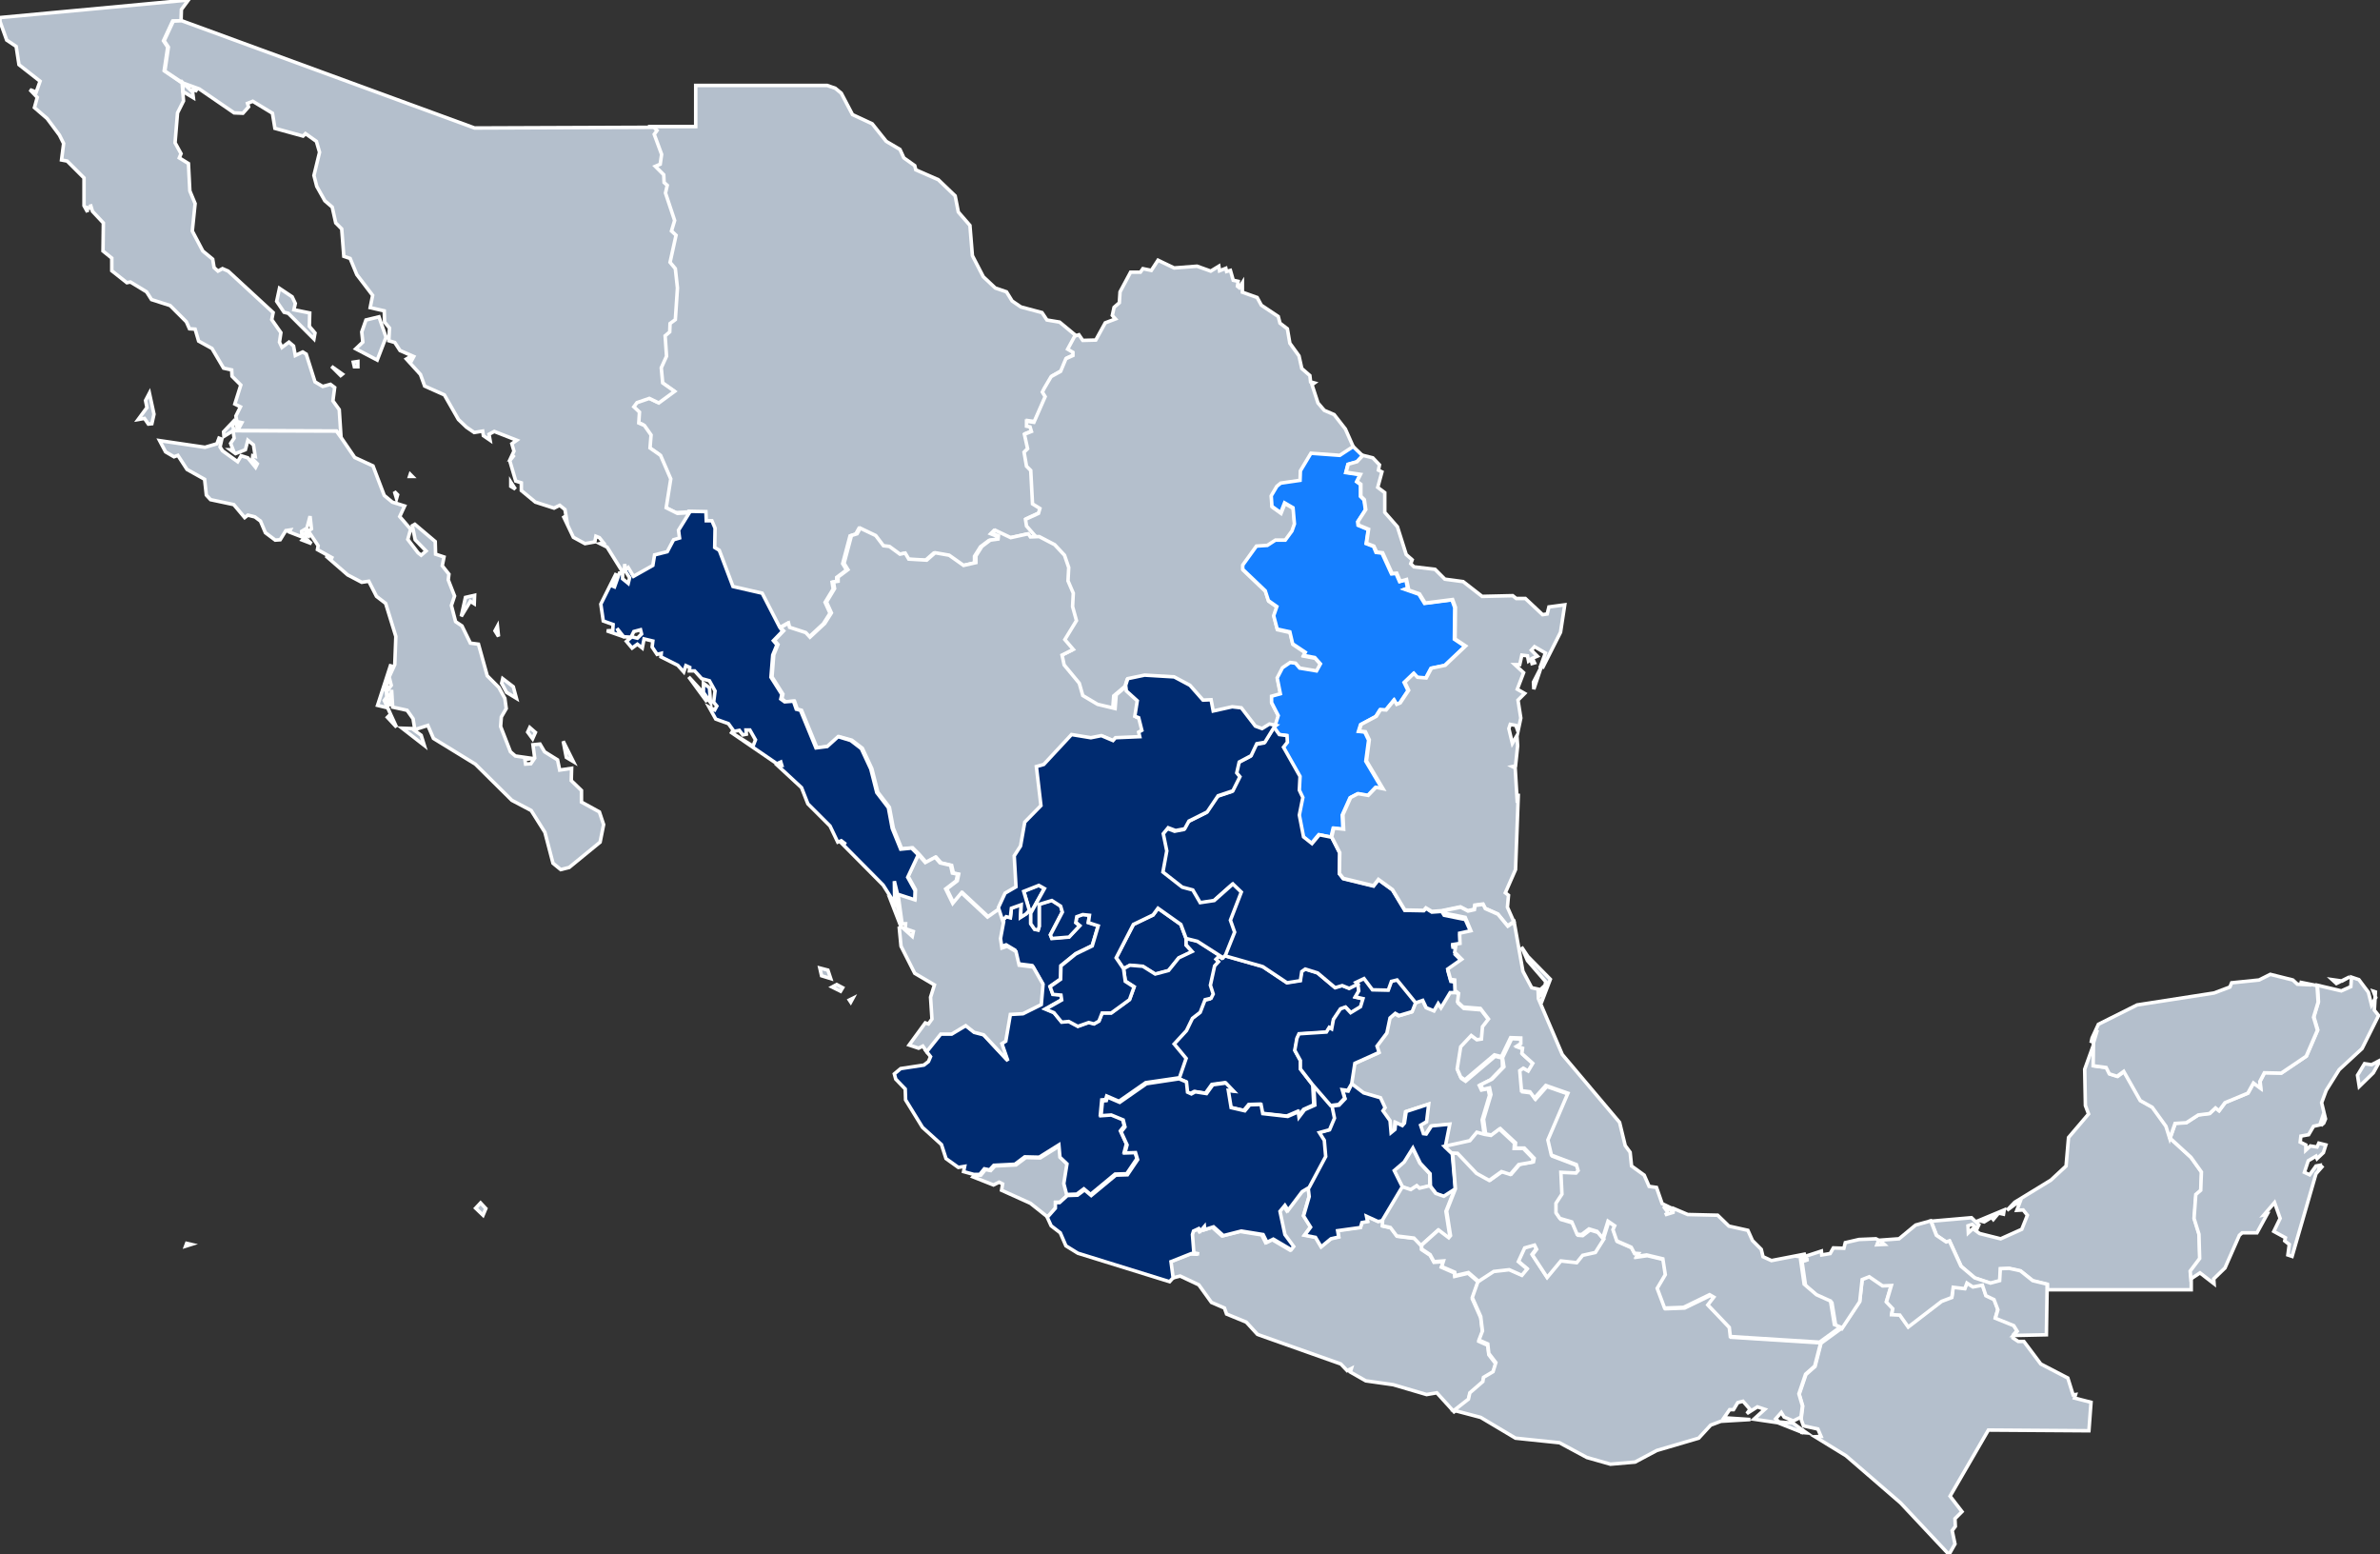 <?xml version="1.0" encoding="utf-8"?>
<!-- Generator: Adobe Illustrator 19.2.0, SVG Export Plug-In . SVG Version: 6.00 Build 0)  -->
<svg version="1.1" id="Capa_1" xmlns="http://www.w3.org/2000/svg" xmlns:xlink="http://www.w3.org/1999/xlink" x="0px" y="0px"
	 viewBox="0 0 677 442" style="enable-background:new 0 0 677 442;" xml:space="preserve">
<rect x="0" y="0" width="677" height="442" fill="#333333" stroke="none"/>
<style type="text/css">
	.st0{fill:#002B70;stroke:#FFFFFF;}
	.st1{fill:#B4BFCC;stroke:#FFFFFF;}
	.st2{fill:#157FFF;stroke:#FFFFFF;}
</style>
<g>
	<title>Layer 1</title>
	<path id="MX-AGU" class="st0" d="M319.6,275.5l-2.1-3.1l4.9-9.5l5.6-2.7l1.4-1.9l6.5,4.6l1.5,4l0,0v1.9l1.7,1.9l-3.8,1.8l-2.9,3.6
		l-3.8,1l-3.5-2.2l-3.7-0.3L319.6,275.5z"/>
	<polygon id="svg_1" class="st1" points="66.8,122.5 66.3,122.5 66.3,122.5 63.7,124.1 63.6,122.8 66.9,119.3 66.2,121.3 	"/>
	<polygon id="svg_2" class="st1" points="42.5,111.8 43.8,117.8 43.2,120.5 42.2,120.6 41.1,119 39.3,119.3 41.8,115.9 41.4,113.9 	
		"/>
	<polygon id="svg_3" class="st1" points="94.3,104.2 97.4,106.4 96.9,106.8 	"/>
	<polygon id="svg_4" class="st1" points="101.8,102.8 101.8,104.3 100.8,104.3 100.5,103 	"/>
	<polygon id="svg_5" class="st1" points="79.5,82 83.1,84.4 84,86.3 83.6,88.1 88.1,89 88,92.8 89.6,94.7 89.3,96.4 82,89.1 
		80.8,88.8 78.7,85.7 	"/>
	<polygon id="svg_6" class="st1" points="51.5,5.9 49.1,6 46.5,11.6 47.7,13.4 46.7,20.1 51.8,23.6 51.8,23.6 52.2,28.7 50.5,32.1 
		49.8,40.6 51.5,43.7 51,44.9 53.6,46.5 54,54.3 55.5,57.9 54.7,65.7 57.7,71.4 60.5,73.7 60.9,76.1 62,77.1 63.3,76.4 64.9,77.1 
		77.7,88.9 77.3,90.9 79.9,94.6 79.5,97.3 80.2,98.8 82.2,97.3 83.5,98.4 84,101.1 86.1,100.1 87.1,100.7 89.6,108.6 91.8,109.9 
		94,109.3 95.2,110.2 94.7,114 96.5,116.5 97,124.3 97,124.3 95.7,122.6 95.7,122.6 67.5,122.5 67.3,120.4 68.1,121.5 68.8,120.2 
		67.4,119.9 67.1,118.3 68.4,115.7 66.8,114.9 68.5,109.5 66,107 65.9,105.2 63.6,104.7 60.3,99.1 56.5,97 55.5,93.6 53.9,93.5 
		53,91.5 48.4,86.9 43.1,85.2 41.7,83 37.1,80.2 36.1,80.4 31.8,77 31.8,73.4 29.3,71.4 29.4,63.4 26.3,60.1 25.7,58.1 26,59.3 
		24.7,59 24.9,60.3 23.9,58.5 23.9,50.6 19.1,45.8 17.5,45.5 18.1,40.8 16.9,38.4 13.4,33.7 9.8,30.6 10.6,27.7 8.5,25.5 10.3,26.2 
		11.4,23.1 5.4,18.4 4.6,13.2 1.9,11.4 0,6.1 0,5 53.6,0 51.6,2.7 	"/>
	<path id="MX-BCS" class="st1" d="M53.1,353.6l1.3,0.3l-1.6,0.5L53.1,353.6z M136.7,342.1l1.5,1.6l-0.8,1.9l-2.1-2L136.7,342.1z
		 M160.2,210.8l2.9,5.8l-2-1.2L160.2,210.8z M114.4,207.1l2.8,0.1l2.6,1.9l0.9,2.9L114.4,207.1z M150.7,206.9l1.6,1.4l-0.8,1.8
		l-1.4-1.9L150.7,206.9z M143,193l3,2.3l0.9,3.3l-2.8-1.7l-1.4-2.6L143,193z M111.2,188.9l-1.4,7.6l0.6,1.2l-1.1,1.5l3.5,7.6
		l-2.6-2.8l0.9-0.9l-0.8-1.8l-2.9-0.7L111.2,188.9z M141.5,178.1l0.3,2.9l-1-1.6L141.5,178.1z M135,169.3l-0.1,2.4l-1.1-0.7
		l-2.6,4.3l1.2-5.4L135,169.3z M86.7,152.9l1.9,1.7l-2.6-1L86.7,152.9z M112.2,139.8l0.9,0.9l-0.3,1.1L112.2,139.8z M116.7,134.9
		l0.6,0.6h-0.8L116.7,134.9z M66.3,122.5h0.6l0,0l28.8,0.1l0,0l1.3,1.8l0,0l3.9,5.7l5.2,2.4l3.2,8.4l2.3,1.9l3.5,1.1l-1.4,3l3.1,3.6
		l-0.8,2.9l2.9,3.8l0.9,0.7l1.4-1.2l-3.1-3.2l-0.8-4l0.7-0.4l5.8,4.9l0.1,3.6l2.4,0.8l-0.5,2.5l1.9,2.4l-0.2,1.6l1.8,4.6l-0.9,2.7
		l1.2,4.6l1.8,1.2l2.4,4.9l2.3,0.3l2.5,9l3.3,3.3l1.7,3.1l0.4,2.9l-1.4,2.4l-0.2,2.7l2.8,7.2l1.4,1.2l4.9,0.7l-2.2,0.3l0.2,1.3
		l1.5-0.1l1.1-1.6l-0.5-3.8l2-0.2l1.3,2.2l3.7,2.3l0.6,2.9l3.4-0.5l-0.1,3.5l2.9,2.8v3.3l5.1,2.8l1.2,3.6l-1,5l-8.8,7.2l-2.4,0.6
		l-2.2-1.8l-2.3-8.8l-3.9-6.2l-5.5-2.9l-10.4-10.3l-11.9-7.3l-1.6-3.7l-3.7,1.2l-0.5-3.1l-1.7-2.4l-4.1-0.9l-0.3-4.9l-0.6,4.2h-0.6
		l-0.3-3.6l1.4-1.9l-0.6-2.4l1.6-3.5l0.3-8l-2.9-9.4l-2.6-2l-2.2-4.3l-2,0.3l-4-2.1l-6.2-5.4l2.1,0.7l-4.5-2.5l0.2-1.1l-2.4-3.6
		l-0.3,0.9l-1.3-0.6l2.1-1.5l-0.4-3.6l-0.9,3.4l-1.5,0.9l0.1,1.6l-3.6-1.4l0.3-0.6l-1.3,0.2l-1.6,2.6l-1.4,0.1l-2.8-2.1l-1.4-3.3
		l-1.6-1.2l-2-0.5l-0.9,0.7l-3.1-3.7l-6.6-1.4l-1.2-1.3l-0.5-4.5l-5-2.8l-2.6-4l-1.1,0.4l-2.4-1.4l-1.7-3.2l12.9,1.9l3.4-1l0.6-1.6
		l0.8,0.3l-0.5,2.2l0.7,1.1l4.3,3.1l1-1.7l1.9,0.6l2.2,2.7l0.5-1l-1.4-1.4l0.1-0.9l0.7,0.2l-0.5-3.3l-1.6-1.3l-0.7,2.7L67,129
		l-1.5-1.1h0.8l-0.7-1.8l1-1.5L66.3,122.5z"/>
	<path id="MX-CAM" class="st1" d="M570.1,344.1l-0.2,1.2l-1.4-0.3l-1.5,1.8l-0.5-0.6l-2.1,1.3l-1.5-0.4L570.1,344.1z M595.7,296.6
		l-0.1,6.5l3.7,0.5l0.9,1.8l2.2,0.7l1.9-1.4l4.7,8.3l3.4,1.9l3.9,5.4l1.1,3.5l0,0l5.9,5.4l3,4.2l-0.2,5.2l-1.4,1.2l-0.5,6.8l1.4,4.5
		l0.2,6.9l-2.7,3.6l0.2,2.2l0,0v3h-40.9l0,0v-1.5l-4.1-1l-3.5-2.8l-3.2-0.7l-2.5,0.1l-0.2,3.4l-2.6,0.7l-4.5-1.5l-3.9-3.3l-3.3-7.2
		l-0.9,0.3l-2.8-1.9l-1.6-4.1l0,0l11.5-1l2.1,2l-0.5,1.1l-1.4-1.2l-1.2,0.4l0.1,2l1.3-1.2l1.9,1.4l6,1.5l6-2.7l1.6-4l-1.2-1.5
		l-1.8,0.1l1.1-2.9l-3.9,2.9l2.2-2.3l10.3-6.3l4.3-4l0.7-8.1l5.7-6.7l-0.9-2.4l-0.2-10.3L595.7,296.6z"/>
	<path id="MX-CHP" class="st1" d="M512.7,407.4l0.2-0.6l0,0l1,0.7L512.7,407.4z M512.4,403.8v-0.7l0,0l0.4-3.2l-1-3.4l1.9-5.6
		l2.6-2.3l1.7-6.6l0,0l5.9-4.3l0,0l5.1-7.7l0.7-6.3l2-0.8l3.8,2.6l2.5-0.1l-1.4,4.7l1.8,1.9l-0.3,1.7l2.3,0.1l2.4,3.4l9.5-7.3
		l2.9-1.1l0.4-2.9l3.3,0.4l0.6-1.6l1.7,1.1l2.7-0.5l1,3l2.3,1.1l1.1,2.9l-0.7,2.4l5.2,2.1l1,1.6l-1.1,1.2l0,0l-0.1,0.9l1.5,1h1.6
		l4.8,6.4l7.7,4l1.5,4.8l0.7-0.1l-0.3,1l4.7,1.2l-0.6,8.1l-28.6-0.2l-10.9,18.8l3.4,4.4l-2,2l0.1,2.2l-0.9,1.2l0.8,3.8l-1.7,3
		l-13.8-14.7L525.1,414l-8.8-5.4l1.7-0.1l-0.9-2.1l-4.1-0.9L512.4,403.8z"/>
	<path id="MX-CHH" class="st1" d="M306,95.4l-2,3.7l1.5,0.9v0.9l-2,0.9l-1.5,3.6l-2.7,1.5l-2,3.4l-0.5,1l0.8,1.3l-3.2,7.3l-2.1-0.3
		v1.4l1,0.2l0.4,1.3l-2,0.8l0.9,4.1l-1,1l0.7,4l1.2,1.2l0.5,9.5l2.1,1.3l-0.4,1.4l-3.7,1.7l0.3,1.9l2.9,3.3l0,0l-2.5,0.1l-0.6-0.9
		l-5,1.1l-4.4-2.1l-0.9,0.9l1.8,0.7l-0.1,0.9l-2.2,0.3l-2.4,1.8l-1.7,2.7v1.9l-3.5,0.8l-4.1-2.9l-4-0.7l-2.4,2.1l-5.1-0.3l-1-1.7
		l-1.5,0.3l-3-2.2l-1.7-0.2l-2.2-2.9l-4.4-2.1l-0.9,1.6l-1.6,0.5l-2.1,7.9l1.1,1.8l-2.8,2.1v1.2l-1.3,0.2l0.3,1.9l-2.3,3.8l1.4,3.1
		l-1.9,3l-4.2,3.9l-1.2-1.3l-4.6-1.5l-0.3-1.2l-2.3,1.3l0,0l-5-9.7l-8.3-1.9l-3.9-10.3l-1.3-0.8l0.1-5.5l-0.9-2.1h-1.6l-0.1-2.6
		l-5-0.1l0,0l-3.4,0.2l-3.2-1.6l1.3-8.2l-2.9-6.8l-3-2.1l0.3-3.7l-1.9-2.7l-1.6-0.7l0.2-3.1l-1.6-1.5l0.9-1.2l3.5-1.2l2.7,1.3
		l4.5-3.3l-3.4-2.4l-0.4-4.3l1.5-3.3l-0.4-5.8l1.3-1.1l0.1-2.4l1.5-1.1l0.6-9l-0.6-5.5l-1.5-1.8l1.7-7.7l-1.3-1.2l0.9-3l-2.7-7.8
		l0.5-2.2l-0.9-0.8l-0.1-2.2l-2.4-2.4l1.4-0.6l0.4-2.7l-2.1-5.7l0.8-1.1l-0.9-0.9l0,0h12.5V24.3h37.4l2.3,0.8l1.7,1.4l3.2,6.1
		l5.6,2.6l4,5l3.9,2.3l1.1,2.4l3.1,2.2l0.3,1.2l6.4,2.8l4.8,4.6l0.9,4.6l3.3,3.8l0.7,8.6l3.1,6l3.4,3.2l3.2,1.1l1.6,2.6l2.5,1.7
		l6,1.6l1.4,2.1l3.6,0.6L306,95.4z"/>
	<path id="MX-COA" class="st1" d="M385,127.2l-3.8,2.5l-8.2-0.6l-3,5l-0.1,2.7l-5.5,0.8l-1.1,0.9l-1.6,2.7l0.2,3l2.5,1.8l1.1-2.8
		l2.4,1.4l0.4,4.6l-0.7,2l-1.9,2.6h-2.8l-2.3,1.5l-3.1,0.2l-3.9,5.4v1.2l6.4,6.1l0.9,2.8l2.4,1.7l-0.9,2.6l1,3.8l3.6,0.8l0.8,3.4
		l3.6,2.4l-0.5,0.9l3.2,0.6l1.6,1.8l-1.1,2l-4.8-0.8l-1.2-1.4l-1.5-0.2l-2.2,1.5l-1.5,2.9l0.9,4.5l-2.5,0.7v1.8l1.9,3.7l-0.9,2.9
		l0,0l-1.9-0.4l-2.1,1.3l-1.9-0.7l-4-5.2l-2.6-0.3l-5.4,1.2l-0.6-3.2l-2.3,0.1l-3.7-4.2l-4.5-2.4l-8.4-0.5l-4.8,1l-0.6,1.9l0,0
		l-3.2,2.7l-0.3,3.9l-5-1.2l-4.2-2.5l-1-3.5l-4.3-5.2l-0.6-2.8l3.2-1.6l-2.4-2.8l3.3-5.4l-1.1-4l0.2-3.8l-1.5-3.5l0.2-3.8l-1.2-3.5
		l-2.8-3l-4.4-2.3l0,0l-2.9-3.3l-0.3-1.9l3.7-1.7l0.4-1.4l-2.1-1.3l-0.5-9.5l-1.2-1.2l-0.7-4l1-1l-0.9-4.1l2-0.8l-0.4-1.3l-1-0.2
		v-1.4l2.1,0.3l3.2-7.3l-0.8-1.3l0.5-1l2-3.4l2.7-1.5l1.5-3.6l2-0.9v-0.9l-1.5-0.9l2-3.7l0,0l1.2-0.4l1.1,1.6l3.7-0.1l2.7-4.9
		l2.9-1.1l-0.9-1l0.5-2.3l1.5-1.3l0.2-3.1l3-5.6h2.8l0.7-1l2.4,0.5l1.9-2.9l4.6,2.2l6.5-0.5l3.9,1.4l2.3-1.4l0.2,1.3l1.8-0.7
		l0.2,0.9l1.1-0.3l0.8,2.8l1.4,0.3l-0.2,1.4l0.5,0.4l0.9-1.4v2.7l4.2,1.5l1.2,2.2l4.8,3.2l0.5,1.9l2.1,1.6l0.7,4.1l2.6,3.6l0.8,3.6
		l2.3,2l0.2,1.8l1.1,0.3l-0.7,0.5l1.7,5.2l1.8,2.1l2.8,1.2l3.2,4.1L385,127.2z"/>
	<path id="MX-COL" class="st1" d="M303.7,339.9l-2.2,2h-1.2v1.6l-2.3,2.6l0,0l-4.9-3.9l-8.2-3.7l0.3-1.8l-1-0.5l-1.6,0.8l-5.8-2.3
		l0.5-0.5l0,0h1.7l1.3-1.6l1.5,0.3l1.2-1.3l6-0.3l2.8-2.1l4.1,0.1l5.6-3.5l0.3,3.5l2,1.9l-0.9,5.6L303.7,339.9z"/>
	<path id="MX-DF" class="st1" d="M406.7,337.3l-2.9,0.7l-0.8-0.7l-1.7,1.1l-2.4-0.8l0,0l-2.4-4.8l2.8-2.4l2.5-4l2.1,4.4l2.8,3V337.3
		z"/>
	<path id="MX-DUR" class="st1" d="M222,178.5l2.3-1.3l0.3,1.2l4.6,1.5l1.2,1.3l4.2-3.9l1.9-3l-1.4-3.1l2.3-3.8l-0.3-1.9l1.3-0.2
		v-1.2l2.8-2.1l-1.1-1.8l2.1-7.9l1.6-0.5l0.9-1.6l4.4,2.1l2.2,2.9l1.7,0.2l3,2.2l1.5-0.3l1,1.7l5.1,0.3l2.4-2.1l4,0.7l4.1,2.9
		l3.5-0.8v-1.9l1.7-2.7l2.4-1.8l2.2-0.3l0.1-0.9l-1.8-0.7l0.9-0.9l4.4,2.1l5-1.1l0.6,0.9l2.5-0.1l0,0l4.4,2.3l2.8,3l1.2,3.5
		l-0.2,3.8l1.5,3.5l-0.2,3.8l1.1,4l-3.3,5.4l2.4,2.8l-3.2,1.6l0.6,2.8l4.3,5.2l1,3.5l4.2,2.5l5,1.2l0.3-3.9l3.2-2.7l0,0l0.3,1.9
		l3.1,2.8l-0.7,4.4l1.1,0.4l0.9,3.6l-0.9,0.5l0.3,1.3l-6.9,0.3l-0.7,0.8l-3.3-1.4l-3,0.6l-5.5-0.9l-7.9,8.5l-2.1,0.6l1.3,11.1
		l-4.6,4.7l-1.2,6.8l-1.8,2.8l0.5,8.8l-3.1,1.8l-1.9,4.1l0,0l-3.4,2.4l-7.4-6.9l-2.5,3l-2-4.1l3-2.3l0.4-1.9l-1.5-0.3l-0.5-2.2
		l-3-0.7l-1.4-1.6l-2.8,1.5l-2-2.3l0,0l-1.9-1.9l-3.1,0.3l-2.4-5.9l-1.1-5.9l-3.3-4.3l-1.7-6.7l-2.7-5.8l-3-2.3l-3.6-1l-3.1,2.8
		l-3.2,0.4L228,202l-1.2-0.3l-0.8-2.3l-2.5,0.2l-1.1-0.9l0.3-1.3l-3.1-4.9l0.5-6.3l1.2-2.9l-1-1.2l2.6-2.7L222,178.5z"/>
	<path id="MX-GUA" class="st0" d="M386.3,279.6l0.3,2.3l-1,1.7l2.2,0.5l-0.7,2.3l-2.8,1.7l-1.5-1.6l-1.4,0.5l-2,3l-0.5,2.7l-0.7-0.4
		l-0.8,1.3l-7.8,0.5l-0.6,1.3l-0.6,3.4l1.6,2.9v2.4l3.4,4.4l0,0l0.3,5.7l-2.9,1.3l-1.6,2.1l-0.2-1.5l-3,1.3l-7.1-0.8l-0.5-2.6
		l-3.2,0.1l-1.4,1.7l-3.9-0.9l-0.8-4.9l1.5,0.2l-2.2-2.3l-3.7,0.5l-1.8,2.5l-3.2-0.5l-1.1,0.6l-1.1-0.5l-0.3-2.9l-2.1-0.9l0,0
		l1.9-5.5l-3.4-4.1l3.5-3.8l1.7-3.5l2.2-1.7l1.4-3.6l1.7-0.4l0.6-1.2l-0.8-2.5l1.2-5.5l1.1-1.2l-0.7-0.7l1.1-1.1l0,0l0.9,0.6
		l0.7-0.8l0,0l10.9,3.1l6.9,4.6l3.8-0.6l0.4-2.6l1-0.7l3.5,1.1l5,4.2l2-0.6l2,0.8L386.3,279.6z"/>
	<path id="MX-GRO" class="st1" d="M372.1,337.6l0.3,2.6l-1.6,5.5l2,3.2l-1.7,2.3l3.1,0.6l1.6,2.7l2.8-2.3l2.2-0.5l-0.3-1.8l6.5-0.9
		l0.4-1.4l1.6-0.3l-0.3-1.5l3.3,1.5l1.5-0.3l0,0l-0.1,1.7l2.3,0.5l1.8,2.4l4.9,0.6l2,2.1l0,0v1.1l2.4,1.6l1.1,2l2.7-0.2l-0.6,1.6
		l3.7,1.6l0.1,1l3.8-0.9l2.9,2.5l0,0l-1.7,4.8l2.4,5.4l0.5,4.1l-1,2.6l2.5,1.1l0.3,2.7l2,2.6l-0.8,2.6l-2.7,1.6l-0.2,1.2l-3.7,3.2
		l-0.4,1.8l-4.1,3.2l0,0l-4.9-5.4l-2.9,0.5l-9.5-2.8l-7.8-1.1l-4.4-2.5l0.3-1l-1.2,0.6l-1.8-1.9l-23.7-8.4l-3.2-3.5l-5.6-2.3
		l-0.6-1.7l-3.7-1.6l-3.6-5l-5.3-2.5l-2.4,0.6l0,0l-0.6-4.6l5.8-2.3l2.2,0.1l-1.5-0.3l-0.4-5.2l0.3-1l1.5-0.7l0.5,0.7l1.1-1.3
		l0.1,0.9l2.5-0.8l2.8,2.5l5.1-1.3l6.2,1l1.1,2.2l1.8-0.9l5.1,3l0.7-0.9l-2.5-3.4l-1.4-6.6l1.4-1.7l0.9,1.4l4-5.3L372.1,337.6z"/>
	<path id="MX-HID" class="st1" d="M414.1,282.1l1,0.8l-0.3,2.4l1.6,1.5l4.9,0.4l2.3,3l-1.7,2.2l-0.3,3.5l-1.3,0.2l-1.6-1.2l-3,3.2
		l-1,6.3l1,2.3l1.2,0.8l8.4-7.1l2,0.5l0,0l0.1,2.7l-3.4,3.5l-3.2,1.6l0.6,1.3l1.9-0.4l0.4,1.9l-2.1,7l0.6,4.2l0,0l-2.1-0.4l-2,2.4
		l-7.2,1.6l0,0l1.3-6.5l-5.2,0.5l-1.5,2.3l-0.8-0.1l-0.8-2.4l1.7-1l0.6-5l-6.4,2.1l-0.5,3.3l-0.6,0.7l-1.9-0.9l-0.2,2l-1.1,0.9
		l-0.3-3.4l-2-2.8l0.6-0.9l-1.3-2.8l-4.8-1.4l-3.4-2.6l0,0l0.9-5.8l6.9-3.1l-0.6-1.8l2.8-3.7l0.9-4.3l1.5-1.3l1.1,0.6l3.7-1.1
		l1.1-2.8l0,0l2-0.7l1,2.1l2.2,0.9l1.2-2.1l0.8,1.2l2.6-4.3L414.1,282.1z"/>
	<path id="MX-JAL" class="st0" d="M319.6,275.5l1.8-1l3.7,0.3l3.5,2.2l3.8-1l2.9-3.6l3.8-1.8l-1.7-1.9v-1.9l0,0l3.2,0.8l6.4,4.1l0,0
		l-1.1,1.1l0.7,0.7l-1.1,1.2l-1.2,5.5l0.8,2.5l-0.6,1.2l-1.7,0.4l-1.4,3.6l-2.2,1.7l-1.7,3.5l-3.5,3.8l3.4,4.1l-1.9,5.5l0,0
		l-9.6,1.4l-7.6,5.3l-3.5-1.5l-0.3,1l-1.1,0.1L313,317l2.9-0.2l3.4,1.4l0.5,2l-1.1,1.4l1.7,3.7l-0.6,2.3l3-0.1l0.6,2l-2.9,4.3
		l-3.3,0.1l-7,5.8l-1.9-1.6l-2,1.5l-2.9,0.1l0,0l-0.8-3.1l0.9-5.6l-2-1.9l-0.3-3.5l-5.6,3.5l-4.1-0.1l-2.8,2.1l-6,0.3l-1.2,1.3
		l-1.5-0.3l-1.3,1.6H277l0,0l-2.9-0.8l0.3-1.5l-1.8,0.3l-3.5-2.5l-1.3-4l-5.4-4.9l-4.8-7.8l-0.1-3.1l-2.7-2.8l-0.4-1.5l1.8-1.5
		l6.6-1l1.3-1l0.6-1.4l-1.4-1.8l0,0l4-5h3.1l4-2.4l2.4,1.9l2.7,0.7l6.9,7.4l-1.7-4.9l1.1-0.7l1.3-7.6l3.6-0.2l5.2-2.6l0.5-5.8
		l-2.8-4.9l-4-0.5l-0.9-3.9l-2.5-1.5l-1.5,0.5l-0.4-2.7l0.9-4.8l0,0l1-1.1l1.2,0.3l0.3-2.7l2.8-1l-0.2,3.6l1.6-1l0.9-1l-1.6-5.4
		l4.3-1.7l1.6,0.9l-3.9,7v3l1.1,1.6l1,0.2l0.3-1v-6.3l3.6-1.1l2.5,1.6l0.5,1.7l-3.4,6.5l0.4,1l4.9-0.4l3-3.2l-1.1-0.9l0.3-1.7
		l1.7-0.6l1.9,0.2l-0.3,2.1l2.8,0.9l-1.7,5.7l-4.7,2.3l-4.2,3.4l-0.1,3.8l-3,2.1l0.8,2.2l2.3,0.2l0.2,1.4l-4.6,2.6l2.4,1l2.2,2.7
		l2-0.2l2.6,1.4l3.1-1.1l1.5,0.4l1.4-0.8l0.9-2.3h2.6l5.2-3.8l1.3-3.6l-2.5-1.6L319.6,275.5z"/>
	<path id="MX-MEX" class="st0" d="M384.5,308.2l3.4,2.6l4.8,1.4l1.3,2.8l-0.6,0.9l2,2.8l0.3,3.4l1.1-0.9l0.2-2l1.9,0.9l0.6-0.7
		l0.5-3.3l6.4-2.1l-0.6,5l-1.7,1l0.8,2.4l0.8,0.1l1.5-2.3l5.2-0.5l-1.3,6.5l0,0l2,1.9l0,0l0.9,10.3l0,0l-3.1,2l-2.3-0.8l-1.7-2.2
		l0,0l-0.1-3.6l-2.8-3l-2.1-4.3l-2.5,4l-2.8,2.4l2.4,4.8l0,0l-5.5,9.4l0,0l-1.5,0.3l-3.3-1.5l0.3,1.5l-1.6,0.3l-0.4,1.4l-6.5,0.9
		l0.3,1.8l-2.2,0.5l-2.8,2.3l-1.6-2.7l-3.1-0.6l1.7-2.3l-2-3.2l1.6-5.5l-0.3-2.6l0,0l4.7-8.8l-0.4-4.6l-1.4-2.2l2.9-0.8l1.4-3.3
		l-0.7-3.4l0,0l2.3-0.3l1.7-1.8l-0.7-2.4l1.6,0.2L384.5,308.2z"/>
	<path id="MX-MIC" class="st0" d="M335.4,306.8l2.1,0.9l0.3,2.9l1.1,0.5l1.1-0.6l3.2,0.5l1.8-2.5l3.7-0.5l2.2,2.3l-1.5-0.2l0.8,4.9
		l3.9,0.9l1.4-1.7l3.2-0.1l0.5,2.6l7.1,0.8l3-1.3l0.2,1.5l1.6-2.1l2.9-1.3l-0.3-5.7l0,0l5.2,6l0,0l0.7,3.4l-1.4,3.3l-2.9,0.8
		l1.4,2.2l0.4,4.6l-4.7,8.8l0,0l-2,1.2l-4,5.3l-0.9-1.4l-1.4,1.7l1.4,6.6l2.5,3.4l-0.7,0.9l-5.1-3l-1.8,0.9l-1.1-2.2l-6.2-1
		l-5.1,1.3l-2.8-2.5l-2.5,0.8l-0.1-0.9l-1.1,1.3l-0.5-0.7l-1.5,0.7l-0.3,1l0.4,5.2l1.5,0.3l-2.2-0.1l-5.8,2.3l0.6,4.6l0,0l-1,1.1
		l-26.1-8.1l-3.4-2.1l-1.6-3.7l-2.6-2l-1.1-2.4l0,0l2.3-2.6V342h1.2l2.2-2l0,0l2.9-0.1l2-1.5l1.9,1.6l7-5.8l3.3-0.1l2.9-4.3l-0.6-2
		l-3,0.1l0.6-2.3l-1.7-3.7l1.1-1.4l-0.5-2l-3.4-1.4l-2.9,0.2l0.4-4.2l1.1-0.1l0.3-1l3.5,1.5l7.6-5.3L335.4,306.8z"/>
	<path id="MX-MOR" class="st1" d="M398.9,337.5l2.4,0.8l1.7-1.1l0.8,0.7l2.9-0.7l0,0l1.7,2.2l2.3,0.8l3.1-2l0,0l-2.5,6.3l1.1,7
		l-0.5,0.6l-2.9-2.2l-4.8,4.3l0,0l-2-2.1l-4.9-0.6l-1.8-2.4l-2.3-0.5l0.1-1.7l0,0L398.9,337.5z"/>
	<path id="MX-NA" class="st1" d="M242.6,283.9L242,285l-0.4-0.6L242.6,283.9z M238,280l1.7,0.9l-0.6,1l-2.4-1.2L238,280z
		 M233.2,275.3l2.3,0.6l0.8,2.4l-2.6-0.8L233.2,275.3z M254.8,254.4l1.5,9.2l-3.1-8l1.9,1.1L254.8,254.4z M261.2,243l2,2.3l2.8-1.5
		l1.4,1.6l3,0.7l0.5,2.2l1.5,0.3l-0.4,1.9l-3,2.3l2,4.1l2.5-3l7.4,6.9l3.4-2.4l0,0l1.2,3.7l0,0l-0.9,4.8l0.4,2.7l1.5-0.5l2.5,1.5
		l0.9,3.9l4,0.5l2.8,4.9l-0.5,5.8l-5.2,2.6l-3.6,0.2l-1.3,7.6l-1.1,0.7l1.7,4.9l-6.9-7.4l-2.7-0.7l-2.4-1.9l-4,2.4h-3.1l-4,5l0,0
		l-1.1-1.6l-1.2,0.6l-2.7-0.9l4.6-6.3l0.9,0.3l1-1.4l-0.4-6.2l1.1-3.5l-5.6-3.3l-3.9-7.7l-0.5-5.2l0.7-0.3l3,2.7l0.3-1.4l-2.3-0.8
		l0.1-1.4h-1l-1.2-8.7l0,0l4.9,1.6l0.1-2.6l-2.1-3.8L261.2,243z"/>
	<path id="MX-NLE" class="st2" d="M387.6,129.6l-1.7,1.8l-2.5,0.7l-0.6,2.3l4.1,0.6l-1,2l1.1,0.8v3.4l1,1l0.4,2.8l-2.2,3.4l0.1,1
		l2.9,1.2l-0.6,4l2.1,0.8l0.7,1.7l1.7,0.2l2.7,5.9l1.3-0.1l1,2.3l1.8-0.5l0.5,2.4l-0.8,0.3l4,1.4l1.6,2.6l7.8-1l0.8,2.2l-0.1,9l3,2
		l-5.8,5.5l-3.9,0.8l-1.5,2.8l-2.5-0.2l-1-1.1l-2.6,2.5l1.1,2.3l-2.4,3.6l-1,0.4l-0.7-1.2l-2.3,2.8l-1.6-0.1l-1.2,1.9l-4.3,2.3
		l-0.6,1.9l1.8,0.2l1.1,2.3l-0.8,6l4.7,7.9l-2-0.4l-2.2,2.3l-2.9-0.5l-2.1,1.1l-2.2,4.9l0.2,4.1l-2.8-0.3l-0.6,2.5l0,0l-3.5-0.7
		l-2.1,2.5l-2.4-1.9l-1.2-6.2l1-5l-1-2.1l0.2-3.9l-4.7-8.3l1.1-1.4l-0.1-1.9l-2.2-0.3l-1.5-2.1l0,0l0.5-0.4l0,0l0.9-2.9l-1.9-3.7
		V198l2.5-0.7l-0.9-4.5l1.5-2.9l2.2-1.5l1.5,0.2l1.2,1.4l4.8,0.8l1.1-2L374,187l-3.2-0.6l0.5-0.9l-3.6-2.4l-0.8-3.4l-3.6-0.8l-1-3.8
		l0.9-2.6l-2.4-1.7l-0.9-2.8l-6.4-6.1v-1.2l3.9-5.4l3.1-0.2l2.3-1.5h2.8l1.9-2.6l0.7-2l-0.4-4.6l-2.4-1.4l-1.1,2.8l-2.5-1.8l-0.2-3
		l1.6-2.7l1.1-0.9l5.5-0.8l0.1-2.7l3-5l8.2,0.6l3.8-2.5l0,0L387.6,129.6z"/>
	<path id="MX-OAX" class="st1" d="M456.1,352.3l1.5-4.8l1.9,1.3l-0.5,1.1l1.1,3.2l4.1,1.8l0.9,1.7l1.2,0.1l-0.5,0.8l2.8-0.4l4.6,1.1
		l0.7,4.5l-2.2,3.9l2.1,5.6l5.4-0.2l7.4-3.6l1.2,0.7l-1.7,2.2l6.1,6.4l0.3,2.6l25.4,1.6l0,0l-1.7,6.6l-2.6,2.3l-1.9,5.6l1,3.4
		l-0.4,3.2l0,0l-2.2,1.1l-2.6-1.1l-0.8-1.3l-1.6,1.8l1,0.9l3.9,0.3l2.7,2l0,0l-0.2,0.6l0,0l-6.8-2.7l-6.8-1l3.1-2.8l-2.1-0.7l-3,1.9
		l0.9-1.2l-2-2.3l-1.5,0.4l-1.2,2H492l-1.6,2.3l7.5,0.5l-8.4,0.5l-2.9,1.1l-3.4,3.7l-11.9,3.5l-6.2,3.3l-7,0.6l-6.7-1.9l-7.8-4.2
		l-12.5-1.3l-9.9-5.9l-7.6-2l0,0l4.1-3.2l0.4-1.8l3.7-3.2l0.2-1.2l2.7-1.6l0.8-2.6l-2-2.6l-0.3-2.7l-2.5-1.1l1-2.6l-0.5-4.1
		l-2.4-5.4l1.7-4.8l0,0l4.3-2.8l4.4-0.5l3.6,1.6l1.5-1.8l-2.5-2.1l1.8-3.9l2.8-0.8l0.6,1.2l-1.2,1.6l4.2,6.4l3.9-4.7l4.5,0.5
		l1.7-2.1l3.6-0.8L456.1,352.3z"/>
	<path id="MX-PUE" class="st1" d="M427.4,300.8l2.6-5.4l2.9,0.1v1.6l-1.1,0.7l1.6,0.6l-0.2,1.5l3.1,2.8l-1.3,2.2l-1.4-0.8l-1,0.7
		l0.5,5.7l2.4,0.3l1.3,1.8l3.2-3.6l6.3,2.2l-5.7,13.3l1,4.3l7.1,2.7l0.5,1.7l-0.6,0.7l-4.3-0.2l0.3,6.2l-1.7,2.6v2.7l1.1,1.6l3.4,1
		l1.5,3.5l1.3,0.1l2.1-1.6l2.3,0.7l1.6,1.9l0,0l-2.4,3.8l-3.6,0.8l-1.7,2.1l-4.5-0.5l-3.9,4.7l-4.2-6.4l1.2-1.6l-0.6-1.2l-2.8,0.8
		l-1.8,3.9l2.5,2.1l-1.5,1.8l-3.6-1.6l-4.4,0.5l-4.3,2.8l0,0l-2.9-2.5l-3.8,0.9l-0.1-1l-3.7-1.6l0.5-1.6l-2.7,0.2l-1.1-2l-2.4-1.6
		v-1.1l0,0l4.8-4.3l2.9,2.2l0.5-0.6l-1.1-7l2.5-6.3l0,0l-0.8-10.3l0,0l1.7,0.1l5.4,5.7l3.6,2l3.5-2.5l2.5,0.8l2.4-2.8l3.9-0.7l0.2-1
		l-2.8-2.9H431l0.1-1.5l-4.3-4l-2.4,1.8l-1.8-0.3l0,0l-0.6-4.2l2.1-7l-0.4-1.9l-1.9,0.4l-0.6-1.3l3.2-1.6l3.4-3.5L427.4,300.8z"/>
	<path id="MX-QUE" class="st0" d="M402.8,284.9l-1.1,2.8l-3.7,1.1l-1.1-0.6l-1.5,1.3l-0.9,4.3l-2.8,3.7l0.6,1.8l-6.9,3.1l-0.9,5.8
		l0,0l-1.1,1.9l-1.6-0.2l0.7,2.4l-1.7,1.8l-2.3,0.3l0,0l-5.2-6l0,0l-3.4-4.4v-2.4l-1.6-2.9l0.6-3.4l0.6-1.3l7.8-0.5l0.8-1.3l0.7,0.4
		l0.5-2.7l2-3l1.4-0.5l1.5,1.6l2.8-1.7l0.7-2.3l-2.2-0.5l1-1.7l-0.3-2.3l0,0l-0.5-0.5l2.3-1.1l2.4,3.2l4.5,0.1l0.9-2.5l1.6-0.4
		L402.8,284.9z"/>
	<path id="MX-ROO" class="st1" d="M677.1,301.5l-2,3.6l-4,3.9l-0.5-3.2l2-3.3l2,0.3L677.1,301.5z M623.2,363.7l-0.2-2.2l2.7-3.6
		l-0.2-6.9l-1.4-4.5l0.5-6.8l1.4-1.2l0.2-5.2l-3-4.2l-5.9-5.4l0,0l1.5-4.3l3.2-0.2l3.4-2.2l3.2-0.4l1.7-1.6l1,0.8l1.7-2.3l6.5-2.7
		l1.6-2.9l2,1.5l-0.2-1.9l1.3-2.5l4.8,0.1l7.1-4.8l3.2-7.4l-1.1-3.7l1.3-4.3l-0.3-4.7l0,0l6.8,1.6l2.7-1.2l0.2-2.7l2.1,0.7l2.7,3.6
		l0.9,3.6l1.2-2.1l-0.7-1.8l0.6,0.2l-0.3,5.2l1.2,1.5l-4.7,9.4l-6.5,6l-3.7,5.9l-1.3,3.5l1.1,4.6l-0.5,1.2l-0.8,0.7l1.2-2l-0.6-0.9
		l-0.9,2.7l-1.8,0.4l-1.4,2.4l-2.2,0.4l-0.2,1.7l1.6,0.8v1.5l1.3-1.2l1.9,0.3l0.5-1.1l2,0.5l-0.7,2.2l-1.8,1.7l-0.3-0.7l-2.2,1.3
		l-1.1,3.3l1.5,0.7l1.8-2.5l1.1-0.2l-0.3,1.2l1.2-1.1l-2,2.3l-6.8,23.5l-1.2-0.4l0.4-3l-1.3-1l0.2-0.9l-3.3-1.8l1.8-3.7L647,342
		l-3,3.5l0.9-0.2l-2.9,5.3h-4.2l-0.8,0.7l-4.1,9.3l-3.2,3.1l0.1,1.4l-4-3.1L623.2,363.7z M668.4,277.8l-3.8,1.9l-1.2-1.1l2.8,0.4
		L668.4,277.8z"/>
	<path id="MX-SLP" class="st0" d="M362.4,206.8l1.5,2.1l2.2,0.3l0.1,1.9l-1.1,1.4l4.7,8.3l-0.2,3.9l1,2.1l-1,5l1.2,6.2l2.4,1.9
		l2.1-2.5l3.5,0.7l0,0l2.3,4.5l-0.1,5.9l1.1,1.4l8.6,2.1l1.4-1.8l4,2.9l3.5,5.8l5.4,0.1l0.6-0.7l1.7,1.1l2.8-0.2l0,0l0.7,1.1l6,1.2
		l1.7,3.8l-3.2,0.7l0.1,2.9l-2.5,0.4l1.3,0.3l-0.3,1.8l2,2l-4,2.8l0.8,2.9l1.2,0.2l0.1,3l0,0h-1.5l-2.6,4.3l-0.8-1.2l-1.2,2.1
		l-2.2-0.9l-1-2.1l-2,0.7l0,0l-5.3-6.5l-1.6,0.4l-0.9,2.5l-4.5-0.1l-2.4-3.2l-2.3,1.1l0.5,0.5l0,0l-2.4,1.2l-2-0.8l-2,0.6l-5-4.2
		l-3.5-1.1l-1,0.7l-0.4,2.6l-3.8,0.6l-6.9-4.6l-10.9-3.1l0,0l2.6-6.5l-1.2-3.4l3.1-8l-2.4-2.3l-5.3,4.7l-4,0.6l-2.1-3.6l-3-0.8
		l-5.5-4.3l1.1-6l-1-4.9l1.4-1.7l2.1,0.8l2.6-0.5l1.2-2.2l5.2-2.6l3.1-4.6l4.2-1.4l2-4l-0.9-1.1l0.7-3.1l3.4-1.8l1.6-3.4l2.3-0.4
		L362.4,206.8z"/>
	<path id="MX-SIN" class="st0" d="M200.1,194.3l1.7,1.3l0.3,4.2l-2-2.9V194.3z M195.9,192.5l4.5,4.9l0.7,2.2L195.9,192.5z
		 M176.2,163l0.9,0.1l0,0v1.5l1.6,1.3l0.4-1.6l-1.7-2.7l0,0l0.1-1.6l0.2,1.7l0.8-0.7l1.5,2.5l5.5-3.1l0.5-3l3.6-0.9l1.8-3.4l1.7-0.5
		l-0.3-2.2l3.1-5l0,0l4.9,0.1l0.1,2.6h1.6l0.9,2.1l-0.1,5.5l1.3,0.8l3.9,10.3l8.3,1.9l5,9.7l0,0l0.8,1.1l-2.6,2.7l1,1.2l-1.2,2.9
		l-0.5,6.3l3.1,4.9l-0.3,1.3l1.1,0.8l2.5-0.2l0.8,2.3l1.2,0.3l4.4,10.7l3.2-0.4l3.1-2.8l3.6,1.1l3,2.3l2.7,5.8l1.7,6.7l3.3,4.3
		l1.1,5.9l2.4,5.9l3.1-0.3l1.9,1.9l0,0l-3,6.4l2.1,3.8l-0.1,2.6l-4.9-1.6l0,0l-0.9-3.7l0.1,6.3l-3.3-5.2l-12.1-12.2l1.5,0.6l-1.3-1
		l-1,0.4l-2.2-4.6l-6.3-6.3L228,224l-6.7-6.2l1.1-0.1l-0.3-1l-1.1,0.5l-13.3-9.1l6.5,4.1l0.7-1.8l-1.6-2.8h-1.1l0.1,1.2l-1,0.2
		l-1-1.3l-1.5,0.3l-1.6-2.2l-3.6-1.3l-1.9-3.4l1.6,0.8l0.6-1.1l-0.9-1.1l0.4-3.2l-1.6-2.9l-2.2-0.6l-2-2.2h-1.5l0.1-1l-1.1-0.5
		l-0.6,1.8l-1.7-1.9l-4.8-2.4l0.1-1l-1.2,0.3l-1.4-2.1l0.2-1.7l-2.5-0.6l-0.5,2.6l-1.4-1.1l-1.5,1.1l-1.6-1.9l1.5-1.3l1.6,0.4
		l1.2-1.2l-0.3-1.2l-1.9,0.5l-0.8,1.6l-2.1-0.1l-1.9-2.4l1.1,2.1l-4-1.4l1.7-0.1l0.1-1.7l-2.8-1l-0.7-4.8l4.4-8.8l-1.2,3.6l0.7,0.3
		L176.2,163z"/>
	<path id="MX-SON" class="st1" d="M177.1,163.1l-0.9-0.1l0,0L177.1,163.1z M145.3,137.1l1.3,2l-1.3-0.8V137.1z M107.8,90.1l2,5.8
		l-2.5,6.5l-6.1-3.2l2-1.9l-0.3-2.9l1.2-3.4L107.8,90.1z M55.4,25.2l0.7,0.7l-1.3-0.4L55.4,25.2z M52.1,23.6l2.7,2.6l0.2,1.6L52,26
		L52.1,23.6z M186,36.2l0.9,0.9l-0.8,1.1l2.1,5.7l-0.4,2.8l-1.4,0.6l2.4,2.4l0.1,2.2l0.9,0.8l-0.5,2.2l2.6,7.8l-0.9,3l1.3,1.2
		l-1.7,7.7l1.5,1.8l0.6,5.5l-0.6,9l-1.5,1.1l-0.1,2.4l-1.3,1.1l0.4,5.8l-1.5,3.3l0.4,4.3l3.4,2.4l-4.5,3.3l-2.7-1.3l-3.5,1.2
		l-0.9,1.2l1.6,1.5l-0.2,3.1l1.6,0.7l1.9,2.7l-0.3,3.7l3,2.1l2.9,6.7l-1.3,8.2l3.2,1.6l3.4-0.2l0,0l-3.1,5l0.3,2.2l-1.7,0.5
		l-1.8,3.4l-3.6,0.9l-0.5,3l-5.5,3.1l-1.5-2.5l-0.8,0.7l-0.2-1.7l-0.1,1.6l0,0l-0.6,0.5l-4.3-6.9l-2-1l1-0.2l-1.2-1.5l-1-0.4
		l-0.3,1.6l-2.8,0.5l-3.3-1.8l-2.9-6.1l1,1.1l-0.5-2.9l-1.5-1.2l-1.6,0.8l-5.3-1.7l-4-3.3v-2.2l-1.6-0.5L145,131l1.3-1.6l-0.9,0.6
		l0.8-1.7l-0.6-2.1l1.4-1l-6.4-2.5l-1.5,0.8l0.3,1.7l-1.9-1.3l-0.2-1.3l-2.4,0.4l-2.2-1.5l-2.3-2.2l-4-7l-5.6-2.5l-1.2-3.3l-4-4.4
		l1-0.6l0.5,1l0.6-1.1l-3.9-1.7l-1.5-2.3l-1.7-0.5l0.2-3.6l-1.4-1.7l-0.1-3.2l-4-0.9L106,84l-4.5-5.9l-1.9-4.6l-1.8-0.6l-0.6-7.8
		l-1.7-1.7l-1-4.5l-2.1-1.8L90.1,53l-0.8-3.1l1.6-6.6L90,40.2L86.9,38l-0.7,0.7l-8-2.2l-0.7-4.3l-5.6-3.4l-1.5,0.6l0.3,1l-1.6,1.8
		l-2.5-0.1l-9.9-6.8L52,23.6l0,0l-5.1-3.4l1-6.8l-1.2-1.8L49.3,6l2.4-0.1l0,0L135,36.4L186,36.2z"/>
	<path id="MX-TAB" class="st1" d="M549.2,347.2l1.6,4.1l2.8,1.9l0.9-0.3l3.3,7.2l3.9,3.3l4.5,1.5l2.6-0.7l0.2-3.4l2.5-0.1l3.2,0.7
		l3.5,2.8l4.1,1v1.5l0,0l-0.2,12.9l-9.4,0.2l0,0l1.1-1.2l-1-1.6l-5.2-2.1l0.7-2.4l-1.1-2.9l-2.3-1.1l-1-3l-2.7,0.5l-1.7-1.1
		l-0.6,1.6l-3.3-0.4l-0.4,2.9l-2.9,1.1l-9.5,7.3l-2.4-3.4l-2.3-0.1l0.3-1.7l-1.8-1.9l1.4-4.7l-2.5,0.1l-3.8-2.6l-2,0.8l-0.7,6.3
		l-5.1,7.7l0,0l-1.7-0.7l-1.1-6.7l-4-1.8l-3.5-3l-1-6.9l1.8-0.6l-2-0.3l1.7-0.8l0,0l4-1.3l0.1,1.1l2.4-0.4l0.9-1.6l3,0.1l0.4-1.6
		l3.9-0.9l4.8-0.2l0.8,0.4l-0.5,1.3l2.1-0.1l-1.3-1.2l5.5-0.4l4.7-3.9L549.2,347.2z"/>
	<path id="MX-TAM" class="st1" d="M438.4,189.7l-2.1,6.3l-0.1-2L438.4,189.7z M430.6,262.1l-1.8,1.2l-2.8-3.4l-3.6-1.6l-0.6-1.2
		l-2.3,0.3l-0.2,1.2l-1.8,0.4l-2.1-1.1l-5.3,1.1l0,0l-2.8,0.2l-1.7-1l-0.6,0.7l-5.4-0.1l-3.5-5.8l-4-2.9l-1.4,1.8l-8.6-2.1l-1.1-1.4
		l0.1-5.9l-2.3-4.5l0,0l0.6-2.5l2.8,0.3l-0.2-4.1l2.2-4.9l2.1-1.1l2.9,0.5l2.2-2.3l2,0.4l-4.7-7.9l0.8-6l-1.1-2.3l-1.8-0.2l0.6-1.9
		l4.3-2.3l1.2-1.9l1.6,0.1l2.3-2.8l0.7,1.2l1-0.4l2.4-3.6l-1.1-2.3l2.6-2.5l1,1.1l2.5,0.2l1.5-2.8l3.9-0.8l5.8-5.5l-3-2l0.1-9
		l-0.8-2.2l-7.8,1l-1.6-2.6l-4-1.4l0.8-0.3l-0.5-2.4l-1.8,0.5l-1-2.3l-1.3,0.1l-2.7-5.9l-1.7-0.2l-0.8-1.7l-2.1-0.8l0.6-4l-2.9-1.2
		l-0.1-1l2.2-3.4l-0.4-2.8l-1-1v-3.4l-1.1-0.8l1-2l-4.1-0.6l0.6-2.3l2.5-0.7l1.7-1.8l0,0l2.8,0.7l1.9,2l-0.3,1.5l1,0.5l-1.2,4.4
		l2,1.5v5.6l3.6,4.1l2.5,7.9l1.7,1.5l-0.4,1.1l0.9,0.9l6,0.7l2.8,2.8l5.2,0.7l5.4,4.2l8.7-0.2l1,0.8h2.6l4.9,4.6l1.3-0.2l0.5-2
		l4.5-0.6l-1.2,7.8l-5,9.9l-0.7-0.2l1.4-3.8l-3.1-1.8l-0.9,1l1.7,1.7l-1.4,0.6l0.6,1.3l-0.7,0.2l-0.3-1.2l-0.7,0.5l-0.3-1.5
		l-1.6-0.2l-0.6,2.7h-1.4l2.5,2.3l-1.8,4.7l2.1,1.2l-1.9,1.9l0.8,5.1l-0.8,3.8l-0.6-1.7l-1.6-0.3l-0.4,1.2l1,4.2l1.3-2.2l0.2,2.9
		l-0.6,5.7l-0.9,0.2l0.8,0.4l0.6,9.9l0.3-2.6l-0.8,21.6l-2.9,6.6l0.9,0.7l-0.3,3.4L430.6,262.1z"/>
	<path id="MX-TLA" class="st1" d="M422.3,322.6l1.8,0.3l2.4-1.8l4.3,4l-0.1,1.5h2.6l2.8,2.9l-0.2,1l-3.9,0.7l-2.4,2.8l-2.5-0.8
		l-3.5,2.5l-3.6-2l-5.4-5.7l-1.7-0.1l0,0l-2-1.9l0,0l7.2-1.6l2-2.4L422.3,322.6z"/>
	<path id="MX-VER" class="st1" d="M439.3,280.4l-1.4,2.7l-0.1-1.3L439.3,280.4z M434.6,272l6.4,6.5l-2.6,6.8l1.3-6.1l-5.2-6
		l-1.7-3.9L434.6,272z M410.2,259.1l5.3-1.1l2.1,1.1l1.8-0.4l0.2-1.2l2.3-0.3l0.6,1.2l3.6,1.6l2.8,3.4l1.8-1.2l0,0l2.5,14l2.5,4.7
		l1.8,0.4l0.1,2.7l6.8,15.9l16.3,19.3l1.6,6.6l1.4,1.9l0.4,3.9l3.6,2.6l1.4,3.2l2.1,0.3l1.6,4.6l3.1,1.5v0.6l-2.7-1.3l1.3,1.8
		l-0.9,0.6l2.3-0.7l0.2-1.1l4,1.7l8.5,0.2l3.2,3.1l5.4,1.2l1.3,2.9l2.5,2.5l0.5,2.1l2.4,1.1l9.8-1.9l0,0l-1.7,0.8l2,0.3l-1.8,0.6
		l1,6.9l3.5,3l4,1.8l1.1,6.7l1.7,0.7l0,0l-5.9,4.3l0,0l-25.4-1.6l-0.3-2.6l-6.1-6.4l1.7-2.2l-1.2-0.7l-7.4,3.6l-5.4,0.2l-2.1-5.6
		l2.3-3.9L473,358l-4.6-1.1l-2.8,0.4l0.5-0.8l-1.2-0.1l-0.9-1.7l-4.1-1.8l-1.1-3.2l0.5-1.1l-1.9-1.3l-1.5,4.8l0,0l-1.6-1.9l-2.3-0.7
		l-2.1,1.6l-1.3-0.1l-1.5-3.5l-3.4-1l-1.1-1.6v-2.7l1.7-2.6l-0.3-6.2l4.3,0.2l0.6-0.7l-0.5-1.7l-7.1-2.7l-1-4.3l5.7-13.3l-6.3-2.2
		l-3.2,3.6l-1.3-1.8l-2.4-0.3l-0.5-5.7l1-0.7l1.4,0.8l1.3-2.2l-3.1-2.8l0.2-1.5l-1.6-0.6l1.1-0.7v-1.6l-2.9-0.1l-2.6,5.4l0,0l-2-0.5
		l-8.4,7.1l-1.2-0.8l-1-2.3l1-6.3l3-3.2l1.6,1.2l1.3-0.2l0.3-3.5l1.7-2.2l-2.3-3l-4.9-0.4l-1.6-1.5l0.3-2.4l-1-0.8l0,0l-0.1-3
		l-1.2-0.2l-0.8-2.9l4-2.8l-2-2l0.3-1.8l-1.3-0.3l2.5-0.4l-0.1-2.9l3.2-0.7l-1.6-3.8l-6-1.2L410.2,259.1z"/>
	<path id="MX-YUC" class="st1" d="M659.1,280.3l0.3,4.7l-1.3,4.3l1.1,3.7l-3.2,7.4l-7.1,4.8l-4.8-0.1l-1.3,2.5l0.2,1.9l-2-1.5
		l-1.6,2.9l-6.5,2.7l-1.7,2.3l-1-0.8l-1.7,1.6l-3.2,0.4l-3.4,2.2l-3.2,0.2l-1.5,4.3l0,0l-1.1-3.5l-3.9-5.4l-3.4-1.9l-4.7-8.3
		l-1.9,1.4l-2.2-0.7l-0.9-1.8l-3.7-0.5l0.1-6.5l0,0l1.1-3.7l-1.8,3.7l0.3-1.4l1.8-3.9l11-5.5l21.9-3.4l4.5-1.7l0.5-1.2l7.8-0.8
		l3.2-1.6l6.4,1.6l1.3,1.2l4,0.2l-3.4-0.8L659.1,280.3z"/>
	<path id="MX-ZAC" class="st0" d="M320.2,194.9l0.6-1.9l4.8-1l8.4,0.5l4.5,2.4l3.7,4.2l2.3-0.1l0.6,3.2l5.4-1.2l2.6,0.3l4,5.2
		l1.9,0.7l2.1-1.3l1.9,0.4l0,0l-0.5,0.4l0,0l-2.7,4.4l-2.3,0.4l-1.6,3.4l-3.4,1.8l-0.7,3.1l0.9,1.1l-2,4l-4.2,1.4l-3.1,4.6l-5.2,2.6
		l-1.2,2.2l-2.6,0.5l-2.1-0.8l-1.4,1.7l1,4.9l-1.1,6l5.5,4.3l3,0.8l2.1,3.6l4-0.6l5.3-4.7l2.4,2.3l-3.1,8l1.2,3.4l-2.6,6.5l0,0
		l-0.7,0.8l-0.9-0.6l0,0l-6.4-4.1l-3.2-0.8l0,0l-1.5-4l-6.5-4.6l-1.4,1.9l-5.6,2.7l-4.9,9.5l2.1,3.1l0,0l0,0l0,0l0.5,3.6l2.5,1.6
		l-1.3,3.6l-5.2,3.8h-2.6l-0.9,2.3l-1.4,0.8l-1.5-0.4l-3.1,1.1l-2.6-1.4l-2,0.2l-2.2-2.7l-2.4-1l4.6-2.6l-0.2-1.4l-2.3-0.2l-0.8-2.2
		l3-2.1l0.1-3.8l4.2-3.4l4.7-2.3l1.7-5.7l-2.8-0.9l0.3-2.1l-1.9-0.2l-1.7,0.6l-0.3,1.7l1.1,0.9l-3,3.2l-4.9,0.4l-0.4-1l3.4-6.5
		l-0.5-1.7l-2.5-1.6l-3.6,1.1v6.3l-0.3,1l-1-0.2l-1.1-1.6v-3l3.9-7l-1.6-0.9l-4.3,1.7l1.6,5.4l-0.9,1l-1.6,1l0.2-3.6l-2.8,1
		l-0.3,2.7l-1.2-0.3l-1,1.1l0,0l-1.2-3.7l0,0l1.9-4.1l3.1-1.8l-0.5-8.8l1.8-2.8l1.2-6.8l4.6-4.7l-1.3-11.1l2.1-0.6l7.9-8.5l5.5,0.9
		l3-0.6l3.3,1.4l0.7-0.8l6.9-0.3l-0.3-1.3l0.9-0.5l-0.9-3.6l-1.1-0.4l0.7-4.4l-3.1-2.8L320.2,194.9z"/>
</g>
</svg>
